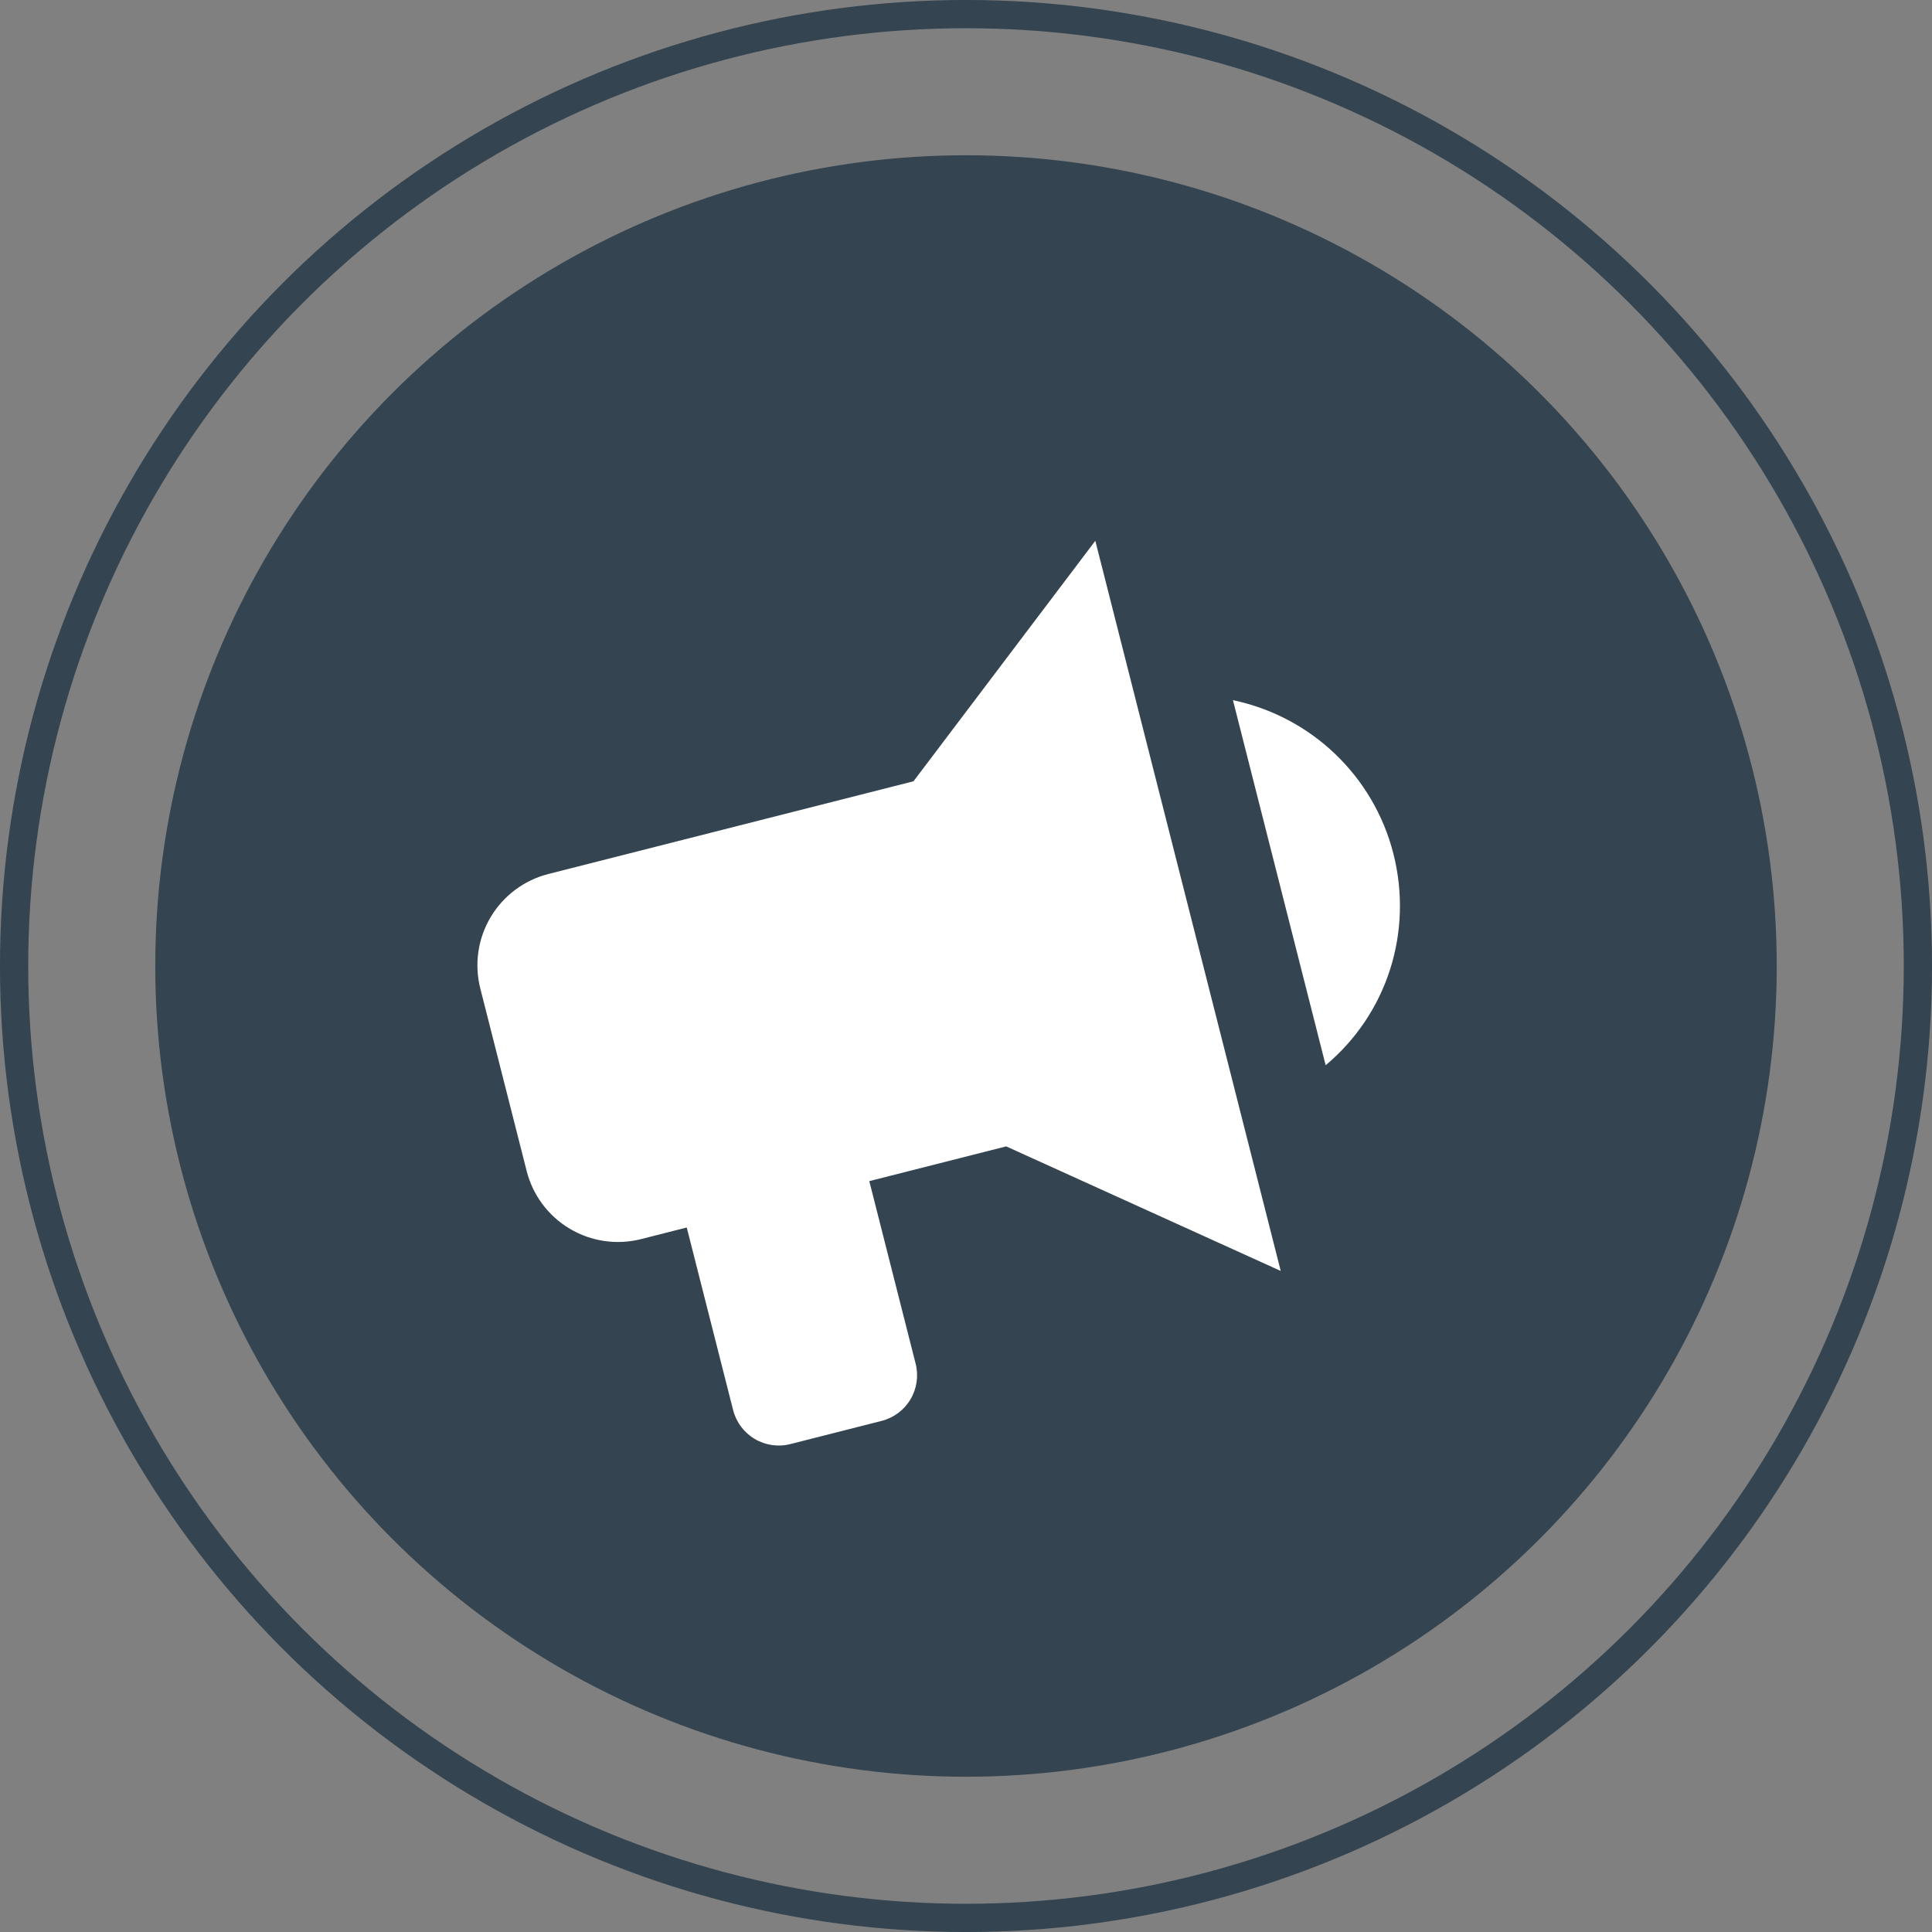 <svg width="77" height="77" viewBox="0 0 77 77" fill="none" xmlns="http://www.w3.org/2000/svg">
<rect x="0" y="0" width="77" height="77" fill="#808080" stroke="none"/>
<circle cx="38.5" cy="38.5" r="32.312" fill="#344450"/>
<circle cx="38.5" cy="38.5" r="37.938" stroke="#344450" stroke-width="1.125"/>
<path d="M36.407 31.138L21.856 34.833C20.892 35.078 20.064 35.697 19.555 36.552C19.046 37.407 18.898 38.43 19.142 39.395L20.99 46.67C21.235 47.635 21.853 48.463 22.709 48.972C23.564 49.481 24.587 49.629 25.552 49.384L27.37 48.922L29.218 56.197C29.341 56.68 29.65 57.094 30.078 57.348C30.505 57.603 31.017 57.677 31.499 57.554L35.136 56.63C35.619 56.508 36.033 56.199 36.287 55.771C36.542 55.343 36.616 54.832 36.493 54.35L34.646 47.074L40.102 45.689L51.044 50.654L43.654 21.553L36.407 31.138ZM55.534 34.025C56.324 37.135 55.293 40.398 52.834 42.455L49.139 27.905C52.268 28.562 54.748 30.933 55.534 34.025Z" fill="white"/>
</svg>
